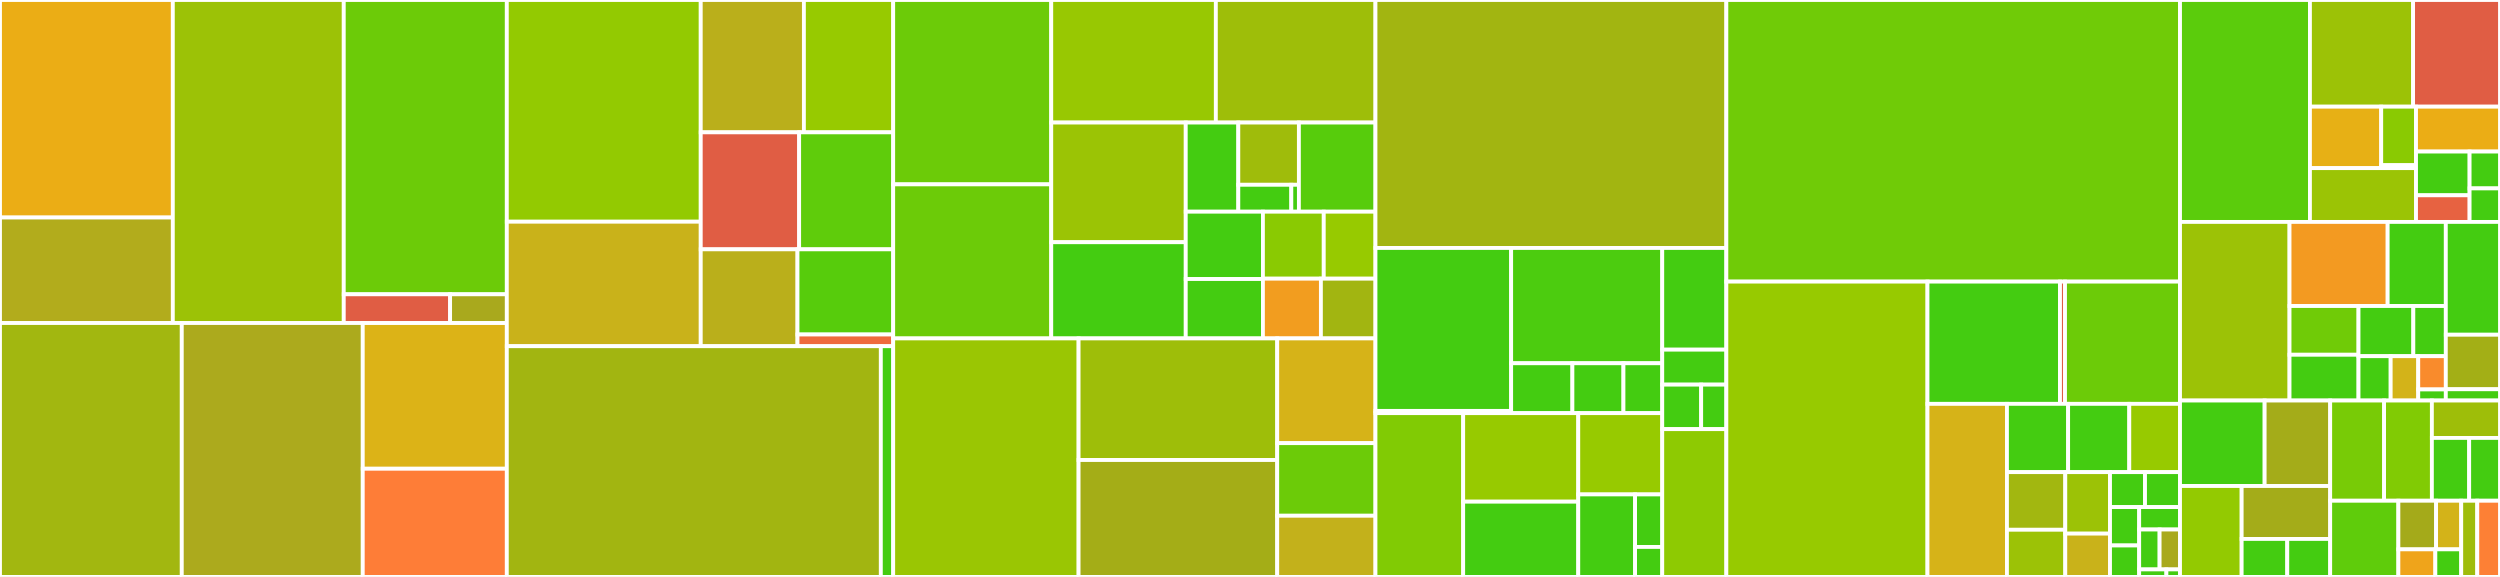 <svg baseProfile="full" width="650" height="150" viewBox="0 0 650 150" version="1.1"
xmlns="http://www.w3.org/2000/svg" xmlns:ev="http://www.w3.org/2001/xml-events"
xmlns:xlink="http://www.w3.org/1999/xlink">

<rect x="0" y="0" width="650" height="150" fill="#333333" stroke="none"/>

<style>rect.s{mask:url(#mask);}</style>
<defs>
  <pattern id="white" width="4" height="4" patternUnits="userSpaceOnUse" patternTransform="rotate(45)">
    <rect width="2" height="2" transform="translate(0,0)" fill="white"></rect>
  </pattern>
  <mask id="mask">
    <rect x="0" y="0" width="100%" height="100%" fill="url(#white)"></rect>
  </mask>
</defs>

<rect x="0" y="0" width="44.935" height="56.555" fill="#ebad15" stroke="white" stroke-width="1" class=" tooltipped" data-content="src/ir/parsers/qasm3_parser/passes/ConstEvalPass.cpp"><title>src/ir/parsers/qasm3_parser/passes/ConstEvalPass.cpp</title></rect>
<rect x="0" y="56.555" width="44.935" height="27.435" fill="#b2ac1c" stroke="white" stroke-width="1" class=" tooltipped" data-content="src/ir/parsers/qasm3_parser/passes/TypeCheckPass.cpp"><title>src/ir/parsers/qasm3_parser/passes/TypeCheckPass.cpp</title></rect>
<rect x="44.935" y="0" width="44.443" height="83.99" fill="#9cc206" stroke="white" stroke-width="1" class=" tooltipped" data-content="src/ir/parsers/qasm3_parser/Parser.cpp"><title>src/ir/parsers/qasm3_parser/Parser.cpp</title></rect>
<rect x="89.379" y="0" width="42.393" height="76.517" fill="#6ccb08" stroke="white" stroke-width="1" class=" tooltipped" data-content="src/ir/parsers/qasm3_parser/Scanner.cpp"><title>src/ir/parsers/qasm3_parser/Scanner.cpp</title></rect>
<rect x="89.379" y="76.517" width="27.648" height="7.473" fill="#e05d44" stroke="white" stroke-width="1" class=" tooltipped" data-content="src/ir/parsers/qasm3_parser/Types.cpp"><title>src/ir/parsers/qasm3_parser/Types.cpp</title></rect>
<rect x="117.027" y="76.517" width="14.746" height="7.473" fill="#a9a91d" stroke="white" stroke-width="1" class=" tooltipped" data-content="src/ir/parsers/qasm3_parser/Statement.cpp"><title>src/ir/parsers/qasm3_parser/Statement.cpp</title></rect>
<rect x="0" y="83.99" width="47.263" height="66.01" fill="#a2b710" stroke="white" stroke-width="1" class=" tooltipped" data-content="src/ir/parsers/QASM3Parser.cpp"><title>src/ir/parsers/QASM3Parser.cpp</title></rect>
<rect x="47.263" y="83.99" width="47.054" height="66.01" fill="#acaa1d" stroke="white" stroke-width="1" class=" tooltipped" data-content="src/ir/parsers/RealParser.cpp"><title>src/ir/parsers/RealParser.cpp</title></rect>
<rect x="94.317" y="83.99" width="37.455" height="37.878" fill="#dcb317" stroke="white" stroke-width="1" class=" tooltipped" data-content="src/ir/parsers/QCParser.cpp"><title>src/ir/parsers/QCParser.cpp</title></rect>
<rect x="94.317" y="121.867" width="37.455" height="28.133" fill="#fe7d37" stroke="white" stroke-width="1" class=" tooltipped" data-content="src/ir/parsers/TFCParser.cpp"><title>src/ir/parsers/TFCParser.cpp</title></rect>
<rect x="131.772" y="0" width="50.421" height="57.642" fill="#93ca01" stroke="white" stroke-width="1" class=" tooltipped" data-content="src/ir/operations/StandardOperation.cpp"><title>src/ir/operations/StandardOperation.cpp</title></rect>
<rect x="131.772" y="57.642" width="50.421" height="32.372" fill="#c9b21a" stroke="white" stroke-width="1" class=" tooltipped" data-content="src/ir/operations/SymbolicOperation.cpp"><title>src/ir/operations/SymbolicOperation.cpp</title></rect>
<rect x="182.193" y="0" width="26.821" height="34.409" fill="#baaf1b" stroke="white" stroke-width="1" class=" tooltipped" data-content="src/ir/operations/CompoundOperation.cpp"><title>src/ir/operations/CompoundOperation.cpp</title></rect>
<rect x="209.014" y="0" width="23.218" height="34.409" fill="#97ca00" stroke="white" stroke-width="1" class=" tooltipped" data-content="src/ir/operations/NonUnitaryOperation.cpp"><title>src/ir/operations/NonUnitaryOperation.cpp</title></rect>
<rect x="182.193" y="34.409" width="25.585" height="30.417" fill="#e05d44" stroke="white" stroke-width="1" class=" tooltipped" data-content="src/ir/operations/OpType.cpp"><title>src/ir/operations/OpType.cpp</title></rect>
<rect x="207.778" y="34.409" width="24.453" height="30.417" fill="#5fcc0b" stroke="white" stroke-width="1" class=" tooltipped" data-content="src/ir/operations/Operation.cpp"><title>src/ir/operations/Operation.cpp</title></rect>
<rect x="182.193" y="64.826" width="25.156" height="25.187" fill="#baaf1b" stroke="white" stroke-width="1" class=" tooltipped" data-content="src/ir/operations/ClassicControlledOperation.cpp"><title>src/ir/operations/ClassicControlledOperation.cpp</title></rect>
<rect x="207.349" y="64.826" width="24.882" height="22.143" fill="#57cc0c" stroke="white" stroke-width="1" class=" tooltipped" data-content="src/ir/operations/AodOperation.cpp"><title>src/ir/operations/AodOperation.cpp</title></rect>
<rect x="207.349" y="86.969" width="24.882" height="3.045" fill="#ef6a3d" stroke="white" stroke-width="1" class=" tooltipped" data-content="src/ir/operations/Expression.cpp"><title>src/ir/operations/Expression.cpp</title></rect>
<rect x="131.772" y="90.014" width="97.244" height="59.986" fill="#a2b511" stroke="white" stroke-width="1" class=" tooltipped" data-content="src/ir/QuantumComputation.cpp"><title>src/ir/QuantumComputation.cpp</title></rect>
<rect x="229.017" y="90.014" width="3.215" height="59.986" fill="#4c1" stroke="white" stroke-width="1" class=" tooltipped" data-content="src/ir/Permutation.cpp"><title>src/ir/Permutation.cpp</title></rect>
<rect x="232.231" y="0" width="41.092" height="47.933" fill="#6ccb08" stroke="white" stroke-width="1" class=" tooltipped" data-content="src/dd/Edge.cpp"><title>src/dd/Edge.cpp</title></rect>
<rect x="232.231" y="47.933" width="41.092" height="40.056" fill="#6ccb08" stroke="white" stroke-width="1" class=" tooltipped" data-content="src/dd/NoiseFunctionality.cpp"><title>src/dd/NoiseFunctionality.cpp</title></rect>
<rect x="273.324" y="0" width="42.797" height="31.863" fill="#98c802" stroke="white" stroke-width="1" class=" tooltipped" data-content="src/dd/Simulation.cpp"><title>src/dd/Simulation.cpp</title></rect>
<rect x="316.121" y="0" width="41.501" height="31.863" fill="#9ebe09" stroke="white" stroke-width="1" class=" tooltipped" data-content="src/dd/RealNumberUniqueTable.cpp"><title>src/dd/RealNumberUniqueTable.cpp</title></rect>
<rect x="273.324" y="31.863" width="34.971" height="31.116" fill="#9bc405" stroke="white" stroke-width="1" class=" tooltipped" data-content="src/dd/ComplexValue.cpp"><title>src/dd/ComplexValue.cpp</title></rect>
<rect x="273.324" y="62.979" width="34.971" height="25.011" fill="#4c1" stroke="white" stroke-width="1" class=" tooltipped" data-content="src/dd/GateMatrixDefinitions.cpp"><title>src/dd/GateMatrixDefinitions.cpp</title></rect>
<rect x="308.294" y="31.863" width="13.669" height="23.177" fill="#4c1" stroke="white" stroke-width="1" class=" tooltipped" data-content="src/dd/statistics/MemoryManagerStatistics.cpp"><title>src/dd/statistics/MemoryManagerStatistics.cpp</title></rect>
<rect x="321.963" y="31.863" width="15.749" height="16.18" fill="#9fbc0b" stroke="white" stroke-width="1" class=" tooltipped" data-content="src/dd/statistics/TableStatistics.cpp"><title>src/dd/statistics/TableStatistics.cpp</title></rect>
<rect x="321.963" y="48.043" width="13.78" height="6.997" fill="#4c1" stroke="white" stroke-width="1" class=" tooltipped" data-content="src/dd/statistics/UniqueTableStatistics.cpp"><title>src/dd/statistics/UniqueTableStatistics.cpp</title></rect>
<rect x="335.744" y="48.043" width="1.969" height="6.997" fill="#4c1" stroke="white" stroke-width="1" class=" tooltipped" data-content="src/dd/statistics/Statistics.cpp"><title>src/dd/statistics/Statistics.cpp</title></rect>
<rect x="337.713" y="31.863" width="19.909" height="23.177" fill="#57cc0c" stroke="white" stroke-width="1" class=" tooltipped" data-content="src/dd/CachedEdge.cpp"><title>src/dd/CachedEdge.cpp</title></rect>
<rect x="308.294" y="55.039" width="20.065" height="17.505" fill="#4c1" stroke="white" stroke-width="1" class=" tooltipped" data-content="src/dd/RealNumber.cpp"><title>src/dd/RealNumber.cpp</title></rect>
<rect x="308.294" y="72.544" width="20.065" height="15.445" fill="#4c1" stroke="white" stroke-width="1" class=" tooltipped" data-content="src/dd/Node.cpp"><title>src/dd/Node.cpp</title></rect>
<rect x="328.36" y="55.039" width="15.817" height="17.417" fill="#8aca02" stroke="white" stroke-width="1" class=" tooltipped" data-content="src/dd/MemoryManager.cpp"><title>src/dd/MemoryManager.cpp</title></rect>
<rect x="344.177" y="55.039" width="13.445" height="17.417" fill="#97ca00" stroke="white" stroke-width="1" class=" tooltipped" data-content="src/dd/ComplexNumbers.cpp"><title>src/dd/ComplexNumbers.cpp</title></rect>
<rect x="328.36" y="72.456" width="15.074" height="15.534" fill="#f29d1f" stroke="white" stroke-width="1" class=" tooltipped" data-content="src/dd/Complex.cpp"><title>src/dd/Complex.cpp</title></rect>
<rect x="343.434" y="72.456" width="14.188" height="15.534" fill="#a2b511" stroke="white" stroke-width="1" class=" tooltipped" data-content="src/dd/FunctionalityConstruction.cpp"><title>src/dd/FunctionalityConstruction.cpp</title></rect>
<rect x="232.231" y="87.99" width="48.201" height="62.01" fill="#9ac603" stroke="white" stroke-width="1" class=" tooltipped" data-content="src/zx/FunctionalityConstruction.cpp"><title>src/zx/FunctionalityConstruction.cpp</title></rect>
<rect x="280.433" y="87.99" width="51.644" height="31.605" fill="#9ebe09" stroke="white" stroke-width="1" class=" tooltipped" data-content="src/zx/ZXDiagram.cpp"><title>src/zx/ZXDiagram.cpp</title></rect>
<rect x="280.433" y="119.595" width="51.644" height="30.405" fill="#a4ad17" stroke="white" stroke-width="1" class=" tooltipped" data-content="src/zx/Rules.cpp"><title>src/zx/Rules.cpp</title></rect>
<rect x="332.077" y="87.99" width="25.545" height="27.231" fill="#d6b318" stroke="white" stroke-width="1" class=" tooltipped" data-content="src/zx/Utils.cpp"><title>src/zx/Utils.cpp</title></rect>
<rect x="332.077" y="115.22" width="25.545" height="18.873" fill="#6ccb08" stroke="white" stroke-width="1" class=" tooltipped" data-content="src/zx/Simplify.cpp"><title>src/zx/Simplify.cpp</title></rect>
<rect x="332.077" y="134.093" width="25.545" height="15.907" fill="#c3b11b" stroke="white" stroke-width="1" class=" tooltipped" data-content="src/zx/Rational.cpp"><title>src/zx/Rational.cpp</title></rect>
<rect x="357.622" y="0" width="91.23" height="64.469" fill="#a2b511" stroke="white" stroke-width="1" class=" tooltipped" data-content="src/circuit_optimizer/CircuitOptimizer.cpp"><title>src/circuit_optimizer/CircuitOptimizer.cpp</title></rect>
<rect x="357.622" y="64.469" width="35.277" height="42.365" fill="#4c1" stroke="white" stroke-width="1" class=" tooltipped" data-content="src/mqt/core/plugins/qiskit.py"><title>src/mqt/core/plugins/qiskit.py</title></rect>
<rect x="357.622" y="106.834" width="35.277" height="0.586" fill="#4c1" stroke="white" stroke-width="1" class=" tooltipped" data-content="src/mqt/core/plugins/__init__.py"><title>src/mqt/core/plugins/__init__.py</title></rect>
<rect x="392.899" y="64.469" width="39.286" height="29.977" fill="#4ccc0f" stroke="white" stroke-width="1" class=" tooltipped" data-content="src/mqt/core/dd/evaluation.py"><title>src/mqt/core/dd/evaluation.py</title></rect>
<rect x="392.899" y="94.447" width="15.927" height="12.973" fill="#4c1" stroke="white" stroke-width="1" class=" tooltipped" data-content="src/mqt/core/__init__.py"><title>src/mqt/core/__init__.py</title></rect>
<rect x="408.825" y="94.447" width="13.272" height="12.973" fill="#4c1" stroke="white" stroke-width="1" class=" tooltipped" data-content="src/mqt/core/_commands.py"><title>src/mqt/core/_commands.py</title></rect>
<rect x="422.097" y="94.447" width="10.087" height="12.973" fill="#4c1" stroke="white" stroke-width="1" class=" tooltipped" data-content="src/mqt/core/__main__.py"><title>src/mqt/core/__main__.py</title></rect>
<rect x="357.622" y="107.419" width="22.805" height="42.581" fill="#81cb04" stroke="white" stroke-width="1" class=" tooltipped" data-content="src/algorithms/RandomCliffordCircuit.cpp"><title>src/algorithms/RandomCliffordCircuit.cpp</title></rect>
<rect x="380.427" y="107.419" width="29.922" height="23.017" fill="#97ca00" stroke="white" stroke-width="1" class=" tooltipped" data-content="src/algorithms/QPE.cpp"><title>src/algorithms/QPE.cpp</title></rect>
<rect x="380.427" y="130.436" width="29.922" height="19.564" fill="#4c1" stroke="white" stroke-width="1" class=" tooltipped" data-content="src/algorithms/BernsteinVazirani.cpp"><title>src/algorithms/BernsteinVazirani.cpp</title></rect>
<rect x="410.349" y="107.419" width="21.835" height="21.133" fill="#97ca00" stroke="white" stroke-width="1" class=" tooltipped" data-content="src/algorithms/Grover.cpp"><title>src/algorithms/Grover.cpp</title></rect>
<rect x="410.349" y="128.552" width="14.771" height="21.448" fill="#4c1" stroke="white" stroke-width="1" class=" tooltipped" data-content="src/algorithms/QFT.cpp"><title>src/algorithms/QFT.cpp</title></rect>
<rect x="425.12" y="128.552" width="7.064" height="13.649" fill="#4c1" stroke="white" stroke-width="1" class=" tooltipped" data-content="src/algorithms/WState.cpp"><title>src/algorithms/WState.cpp</title></rect>
<rect x="425.12" y="142.201" width="7.064" height="7.799" fill="#4c1" stroke="white" stroke-width="1" class=" tooltipped" data-content="src/algorithms/GHZState.cpp"><title>src/algorithms/GHZState.cpp</title></rect>
<rect x="432.184" y="64.469" width="16.668" height="26.444" fill="#4c1" stroke="white" stroke-width="1" class=" tooltipped" data-content="src/na/NAComputation.cpp"><title>src/na/NAComputation.cpp</title></rect>
<rect x="432.184" y="90.913" width="16.668" height="9.09" fill="#4c1" stroke="white" stroke-width="1" class=" tooltipped" data-content="src/na/operations/NAShuttlingOperation.cpp"><title>src/na/operations/NAShuttlingOperation.cpp</title></rect>
<rect x="432.184" y="100.004" width="10.12" height="11.569" fill="#4c1" stroke="white" stroke-width="1" class=" tooltipped" data-content="src/na/operations/NALocalOperation.cpp"><title>src/na/operations/NALocalOperation.cpp</title></rect>
<rect x="442.304" y="100.004" width="6.548" height="11.569" fill="#4c1" stroke="white" stroke-width="1" class=" tooltipped" data-content="src/na/operations/NAGlobalOperation.cpp"><title>src/na/operations/NAGlobalOperation.cpp</title></rect>
<rect x="432.184" y="111.573" width="16.668" height="38.427" fill="#8eca02" stroke="white" stroke-width="1" class=" tooltipped" data-content="src/datastructures/Layer.cpp"><title>src/datastructures/Layer.cpp</title></rect>
<rect x="448.852" y="0" width="117.952" height="73.219" fill="#70cb07" stroke="white" stroke-width="1" class=" tooltipped" data-content="include/mqt-core/dd/Package.hpp"><title>include/mqt-core/dd/Package.hpp</title></rect>
<rect x="448.852" y="73.219" width="52.294" height="76.781" fill="#97ca00" stroke="white" stroke-width="1" class=" tooltipped" data-content="include/mqt-core/dd/Export.hpp"><title>include/mqt-core/dd/Export.hpp</title></rect>
<rect x="501.146" y="73.219" width="34.455" height="31.782" fill="#4c1" stroke="white" stroke-width="1" class=" tooltipped" data-content="include/mqt-core/dd/statistics/PackageStatistics.hpp"><title>include/mqt-core/dd/statistics/PackageStatistics.hpp</title></rect>
<rect x="535.6" y="73.219" width="1.3" height="31.782" fill="#e05d44" stroke="white" stroke-width="1" class=" tooltipped" data-content="include/mqt-core/dd/statistics/Statistics.hpp"><title>include/mqt-core/dd/statistics/Statistics.hpp</title></rect>
<rect x="536.9" y="73.219" width="29.904" height="31.782" fill="#6ccb08" stroke="white" stroke-width="1" class=" tooltipped" data-content="include/mqt-core/dd/UniqueTable.hpp"><title>include/mqt-core/dd/UniqueTable.hpp</title></rect>
<rect x="501.146" y="105.001" width="20.662" height="44.999" fill="#d6b318" stroke="white" stroke-width="1" class=" tooltipped" data-content="include/mqt-core/dd/Operations.hpp"><title>include/mqt-core/dd/Operations.hpp</title></rect>
<rect x="521.808" y="105.001" width="15.904" height="17.755" fill="#4c1" stroke="white" stroke-width="1" class=" tooltipped" data-content="include/mqt-core/dd/Node.hpp"><title>include/mqt-core/dd/Node.hpp</title></rect>
<rect x="537.712" y="105.001" width="15.904" height="17.755" fill="#4c1" stroke="white" stroke-width="1" class=" tooltipped" data-content="include/mqt-core/dd/ComputeTable.hpp"><title>include/mqt-core/dd/ComputeTable.hpp</title></rect>
<rect x="553.616" y="105.001" width="13.189" height="17.755" fill="#97ca00" stroke="white" stroke-width="1" class=" tooltipped" data-content="include/mqt-core/dd/Edge.hpp"><title>include/mqt-core/dd/Edge.hpp</title></rect>
<rect x="521.808" y="122.756" width="15.167" height="14.984" fill="#a2b710" stroke="white" stroke-width="1" class=" tooltipped" data-content="include/mqt-core/dd/DensityNoiseTable.hpp"><title>include/mqt-core/dd/DensityNoiseTable.hpp</title></rect>
<rect x="521.808" y="137.74" width="15.167" height="12.26" fill="#9cc206" stroke="white" stroke-width="1" class=" tooltipped" data-content="include/mqt-core/dd/StochasticNoiseOperationTable.hpp"><title>include/mqt-core/dd/StochasticNoiseOperationTable.hpp</title></rect>
<rect x="536.975" y="122.756" width="11.628" height="15.991" fill="#9cc206" stroke="white" stroke-width="1" class=" tooltipped" data-content="include/mqt-core/dd/UnaryComputeTable.hpp"><title>include/mqt-core/dd/UnaryComputeTable.hpp</title></rect>
<rect x="536.975" y="138.747" width="11.628" height="11.253" fill="#c9b21a" stroke="white" stroke-width="1" class=" tooltipped" data-content="include/mqt-core/dd/CachedEdge.hpp"><title>include/mqt-core/dd/CachedEdge.hpp</title></rect>
<rect x="548.603" y="122.756" width="9.1" height="9.081" fill="#4c1" stroke="white" stroke-width="1" class=" tooltipped" data-content="include/mqt-core/dd/Simulation.hpp"><title>include/mqt-core/dd/Simulation.hpp</title></rect>
<rect x="557.704" y="122.756" width="9.1" height="9.081" fill="#4c1" stroke="white" stroke-width="1" class=" tooltipped" data-content="include/mqt-core/dd/Complex.hpp"><title>include/mqt-core/dd/Complex.hpp</title></rect>
<rect x="548.603" y="131.837" width="7.584" height="9.989" fill="#4c1" stroke="white" stroke-width="1" class=" tooltipped" data-content="include/mqt-core/dd/MemoryManager.hpp"><title>include/mqt-core/dd/MemoryManager.hpp</title></rect>
<rect x="548.603" y="141.827" width="7.584" height="8.173" fill="#4c1" stroke="white" stroke-width="1" class=" tooltipped" data-content="include/mqt-core/dd/RealNumber.hpp"><title>include/mqt-core/dd/RealNumber.hpp</title></rect>
<rect x="556.187" y="131.837" width="10.617" height="5.838" fill="#4c1" stroke="white" stroke-width="1" class=" tooltipped" data-content="include/mqt-core/dd/ComplexNumbers.hpp"><title>include/mqt-core/dd/ComplexNumbers.hpp</title></rect>
<rect x="556.187" y="137.675" width="5.309" height="10.379" fill="#4c1" stroke="white" stroke-width="1" class=" tooltipped" data-content="include/mqt-core/dd/DDDefinitions.hpp"><title>include/mqt-core/dd/DDDefinitions.hpp</title></rect>
<rect x="561.496" y="137.675" width="5.309" height="10.379" fill="#a9a91d" stroke="white" stroke-width="1" class=" tooltipped" data-content="include/mqt-core/dd/ComplexValue.hpp"><title>include/mqt-core/dd/ComplexValue.hpp</title></rect>
<rect x="556.187" y="148.054" width="7.078" height="1.946" fill="#4c1" stroke="white" stroke-width="1" class=" tooltipped" data-content="include/mqt-core/dd/RealNumberUniqueTable.hpp"><title>include/mqt-core/dd/RealNumberUniqueTable.hpp</title></rect>
<rect x="563.265" y="148.054" width="3.539" height="1.946" fill="#4c1" stroke="white" stroke-width="1" class=" tooltipped" data-content="include/mqt-core/dd/NoiseFunctionality.hpp"><title>include/mqt-core/dd/NoiseFunctionality.hpp</title></rect>
<rect x="566.804" y="0" width="33.78" height="57.699" fill="#5bcc0c" stroke="white" stroke-width="1" class=" tooltipped" data-content="include/mqt-core/ir/parsers/qasm3_parser/Token.hpp"><title>include/mqt-core/ir/parsers/qasm3_parser/Token.hpp</title></rect>
<rect x="600.584" y="0" width="26.819" height="27.734" fill="#9cc206" stroke="white" stroke-width="1" class=" tooltipped" data-content="include/mqt-core/ir/parsers/qasm3_parser/Statement.hpp"><title>include/mqt-core/ir/parsers/qasm3_parser/Statement.hpp</title></rect>
<rect x="627.403" y="0" width="22.597" height="27.734" fill="#e05d44" stroke="white" stroke-width="1" class=" tooltipped" data-content="include/mqt-core/ir/parsers/qasm3_parser/Types.hpp"><title>include/mqt-core/ir/parsers/qasm3_parser/Types.hpp</title></rect>
<rect x="600.584" y="27.734" width="18.531" height="15.981" fill="#e7b015" stroke="white" stroke-width="1" class=" tooltipped" data-content="include/mqt-core/ir/parsers/qasm3_parser/passes/ConstEvalPass.hpp"><title>include/mqt-core/ir/parsers/qasm3_parser/passes/ConstEvalPass.hpp</title></rect>
<rect x="619.115" y="27.734" width="9.05" height="15.22" fill="#8aca02" stroke="white" stroke-width="1" class=" tooltipped" data-content="include/mqt-core/ir/parsers/qasm3_parser/passes/TypeCheckPass.hpp"><title>include/mqt-core/ir/parsers/qasm3_parser/passes/TypeCheckPass.hpp</title></rect>
<rect x="619.115" y="42.954" width="9.05" height="0.761" fill="#4c1" stroke="white" stroke-width="1" class=" tooltipped" data-content="include/mqt-core/ir/parsers/qasm3_parser/passes/CompilerPass.hpp"><title>include/mqt-core/ir/parsers/qasm3_parser/passes/CompilerPass.hpp</title></rect>
<rect x="600.584" y="43.715" width="27.581" height="13.983" fill="#9bc405" stroke="white" stroke-width="1" class=" tooltipped" data-content="include/mqt-core/ir/parsers/qasm3_parser/Parser.hpp"><title>include/mqt-core/ir/parsers/qasm3_parser/Parser.hpp</title></rect>
<rect x="628.165" y="27.734" width="21.835" height="11.67" fill="#ebad15" stroke="white" stroke-width="1" class=" tooltipped" data-content="include/mqt-core/ir/parsers/qasm3_parser/InstVisitor.hpp"><title>include/mqt-core/ir/parsers/qasm3_parser/InstVisitor.hpp</title></rect>
<rect x="628.165" y="39.405" width="13.929" height="11.372" fill="#4c1" stroke="white" stroke-width="1" class=" tooltipped" data-content="include/mqt-core/ir/parsers/qasm3_parser/Exception.hpp"><title>include/mqt-core/ir/parsers/qasm3_parser/Exception.hpp</title></rect>
<rect x="628.165" y="50.777" width="13.929" height="6.922" fill="#e76241" stroke="white" stroke-width="1" class=" tooltipped" data-content="include/mqt-core/ir/parsers/qasm3_parser/Scanner.hpp"><title>include/mqt-core/ir/parsers/qasm3_parser/Scanner.hpp</title></rect>
<rect x="642.094" y="39.405" width="7.906" height="9.583" fill="#4c1" stroke="white" stroke-width="1" class=" tooltipped" data-content="include/mqt-core/ir/parsers/qasm3_parser/Gate.hpp"><title>include/mqt-core/ir/parsers/qasm3_parser/Gate.hpp</title></rect>
<rect x="642.094" y="48.987" width="7.906" height="8.711" fill="#4c1" stroke="white" stroke-width="1" class=" tooltipped" data-content="include/mqt-core/ir/parsers/qasm3_parser/NestedEnvironment.hpp"><title>include/mqt-core/ir/parsers/qasm3_parser/NestedEnvironment.hpp</title></rect>
<rect x="566.804" y="57.699" width="28.473" height="46.44" fill="#9cc206" stroke="white" stroke-width="1" class=" tooltipped" data-content="include/mqt-core/ir/operations/Expression.hpp"><title>include/mqt-core/ir/operations/Expression.hpp</title></rect>
<rect x="595.278" y="57.699" width="25.514" height="21.864" fill="#f39a21" stroke="white" stroke-width="1" class=" tooltipped" data-content="include/mqt-core/ir/operations/Operation.hpp"><title>include/mqt-core/ir/operations/Operation.hpp</title></rect>
<rect x="620.792" y="57.699" width="15.12" height="21.864" fill="#4c1" stroke="white" stroke-width="1" class=" tooltipped" data-content="include/mqt-core/ir/operations/OpType.inc"><title>include/mqt-core/ir/operations/OpType.inc</title></rect>
<rect x="595.278" y="79.563" width="17.935" height="12.672" fill="#70cb07" stroke="white" stroke-width="1" class=" tooltipped" data-content="include/mqt-core/ir/operations/ClassicControlledOperation.hpp"><title>include/mqt-core/ir/operations/ClassicControlledOperation.hpp</title></rect>
<rect x="595.278" y="92.235" width="17.935" height="11.904" fill="#4c1" stroke="white" stroke-width="1" class=" tooltipped" data-content="include/mqt-core/ir/operations/StandardOperation.hpp"><title>include/mqt-core/ir/operations/StandardOperation.hpp</title></rect>
<rect x="613.213" y="79.563" width="14.253" height="13.047" fill="#4c1" stroke="white" stroke-width="1" class=" tooltipped" data-content="include/mqt-core/ir/operations/CompoundOperation.hpp"><title>include/mqt-core/ir/operations/CompoundOperation.hpp</title></rect>
<rect x="627.466" y="79.563" width="8.446" height="13.047" fill="#4c1" stroke="white" stroke-width="1" class=" tooltipped" data-content="include/mqt-core/ir/operations/NonUnitaryOperation.hpp"><title>include/mqt-core/ir/operations/NonUnitaryOperation.hpp</title></rect>
<rect x="613.213" y="92.61" width="8.363" height="11.53" fill="#4c1" stroke="white" stroke-width="1" class=" tooltipped" data-content="include/mqt-core/ir/operations/Control.hpp"><title>include/mqt-core/ir/operations/Control.hpp</title></rect>
<rect x="621.575" y="92.61" width="7.168" height="11.53" fill="#d3b319" stroke="white" stroke-width="1" class=" tooltipped" data-content="include/mqt-core/ir/operations/OpType.hpp"><title>include/mqt-core/ir/operations/OpType.hpp</title></rect>
<rect x="628.744" y="92.61" width="7.168" height="8.647" fill="#f98b2c" stroke="white" stroke-width="1" class=" tooltipped" data-content="include/mqt-core/ir/operations/AodOperation.hpp"><title>include/mqt-core/ir/operations/AodOperation.hpp</title></rect>
<rect x="628.744" y="101.257" width="7.168" height="2.882" fill="#4c1" stroke="white" stroke-width="1" class=" tooltipped" data-content="include/mqt-core/ir/operations/SymbolicOperation.hpp"><title>include/mqt-core/ir/operations/SymbolicOperation.hpp</title></rect>
<rect x="635.912" y="57.699" width="14.088" height="29.331" fill="#4c1" stroke="white" stroke-width="1" class=" tooltipped" data-content="include/mqt-core/ir/QuantumComputation.hpp"><title>include/mqt-core/ir/QuantumComputation.hpp</title></rect>
<rect x="635.912" y="87.029" width="14.088" height="14.177" fill="#a3af16" stroke="white" stroke-width="1" class=" tooltipped" data-content="include/mqt-core/ir/Register.hpp"><title>include/mqt-core/ir/Register.hpp</title></rect>
<rect x="635.912" y="101.206" width="14.088" height="2.933" fill="#4c1" stroke="white" stroke-width="1" class=" tooltipped" data-content="include/mqt-core/ir/Permutation.hpp"><title>include/mqt-core/ir/Permutation.hpp</title></rect>
<rect x="566.804" y="104.139" width="22.001" height="22.225" fill="#4c1" stroke="white" stroke-width="1" class=" tooltipped" data-content="include/mqt-core/datastructures/UndirectedGraph.hpp"><title>include/mqt-core/datastructures/UndirectedGraph.hpp</title></rect>
<rect x="588.806" y="104.139" width="17.043" height="22.225" fill="#a4ac19" stroke="white" stroke-width="1" class=" tooltipped" data-content="include/mqt-core/datastructures/DirectedGraph.hpp"><title>include/mqt-core/datastructures/DirectedGraph.hpp</title></rect>
<rect x="566.804" y="126.364" width="16.026" height="23.636" fill="#93ca01" stroke="white" stroke-width="1" class=" tooltipped" data-content="include/mqt-core/datastructures/DirectedAcyclicGraph.hpp"><title>include/mqt-core/datastructures/DirectedAcyclicGraph.hpp</title></rect>
<rect x="582.83" y="126.364" width="23.019" height="13.763" fill="#a4ac19" stroke="white" stroke-width="1" class=" tooltipped" data-content="include/mqt-core/datastructures/Layer.hpp"><title>include/mqt-core/datastructures/Layer.hpp</title></rect>
<rect x="582.83" y="140.127" width="11.858" height="9.873" fill="#4c1" stroke="white" stroke-width="1" class=" tooltipped" data-content="include/mqt-core/datastructures/SymmetricMatrix.hpp"><title>include/mqt-core/datastructures/SymmetricMatrix.hpp</title></rect>
<rect x="594.689" y="140.127" width="11.161" height="9.873" fill="#4c1" stroke="white" stroke-width="1" class=" tooltipped" data-content="include/mqt-core/datastructures/DisjointSet.hpp"><title>include/mqt-core/datastructures/DisjointSet.hpp</title></rect>
<rect x="605.849" y="104.139" width="14.012" height="26.05" fill="#78cb06" stroke="white" stroke-width="1" class=" tooltipped" data-content="include/mqt-core/zx/Rational.hpp"><title>include/mqt-core/zx/Rational.hpp</title></rect>
<rect x="619.861" y="104.139" width="12.426" height="26.05" fill="#81cb04" stroke="white" stroke-width="1" class=" tooltipped" data-content="include/mqt-core/zx/ZXDiagram.hpp"><title>include/mqt-core/zx/ZXDiagram.hpp</title></rect>
<rect x="632.287" y="104.139" width="17.713" height="9.72" fill="#9ebe09" stroke="white" stroke-width="1" class=" tooltipped" data-content="include/mqt-core/zx/ZXDefinitions.hpp"><title>include/mqt-core/zx/ZXDefinitions.hpp</title></rect>
<rect x="632.287" y="113.859" width="9.7" height="16.33" fill="#4c1" stroke="white" stroke-width="1" class=" tooltipped" data-content="include/mqt-core/zx/Simplify.hpp"><title>include/mqt-core/zx/Simplify.hpp</title></rect>
<rect x="641.987" y="113.859" width="8.013" height="16.33" fill="#4c1" stroke="white" stroke-width="1" class=" tooltipped" data-content="include/mqt-core/zx/Utils.hpp"><title>include/mqt-core/zx/Utils.hpp</title></rect>
<rect x="605.849" y="130.189" width="17.73" height="19.811" fill="#5fcc0b" stroke="white" stroke-width="1" class=" tooltipped" data-content="include/mqt-core/na/NADefinitions.hpp"><title>include/mqt-core/na/NADefinitions.hpp</title></rect>
<rect x="623.579" y="130.189" width="9.804" height="12.645" fill="#a4aa1a" stroke="white" stroke-width="1" class=" tooltipped" data-content="include/mqt-core/na/operations/NALocalOperation.hpp"><title>include/mqt-core/na/operations/NALocalOperation.hpp</title></rect>
<rect x="633.383" y="130.189" width="6.536" height="12.645" fill="#d3b319" stroke="white" stroke-width="1" class=" tooltipped" data-content="include/mqt-core/na/operations/NAShuttlingOperation.hpp"><title>include/mqt-core/na/operations/NAShuttlingOperation.hpp</title></rect>
<rect x="623.579" y="142.834" width="9.611" height="7.166" fill="#efa41b" stroke="white" stroke-width="1" class=" tooltipped" data-content="include/mqt-core/na/operations/NAGlobalOperation.hpp"><title>include/mqt-core/na/operations/NAGlobalOperation.hpp</title></rect>
<rect x="633.19" y="142.834" width="6.728" height="7.166" fill="#4c1" stroke="white" stroke-width="1" class=" tooltipped" data-content="include/mqt-core/na/operations/NAOperation.hpp"><title>include/mqt-core/na/operations/NAOperation.hpp</title></rect>
<rect x="639.918" y="130.189" width="4.172" height="19.811" fill="#9fbc0b" stroke="white" stroke-width="1" class=" tooltipped" data-content="include/mqt-core/na/NAComputation.hpp"><title>include/mqt-core/na/NAComputation.hpp</title></rect>
<rect x="644.09" y="130.189" width="5.91" height="19.811" fill="#fd8035" stroke="white" stroke-width="1" class=" tooltipped" data-content="include/mqt-core/Definitions.hpp"><title>include/mqt-core/Definitions.hpp</title></rect>
</svg>